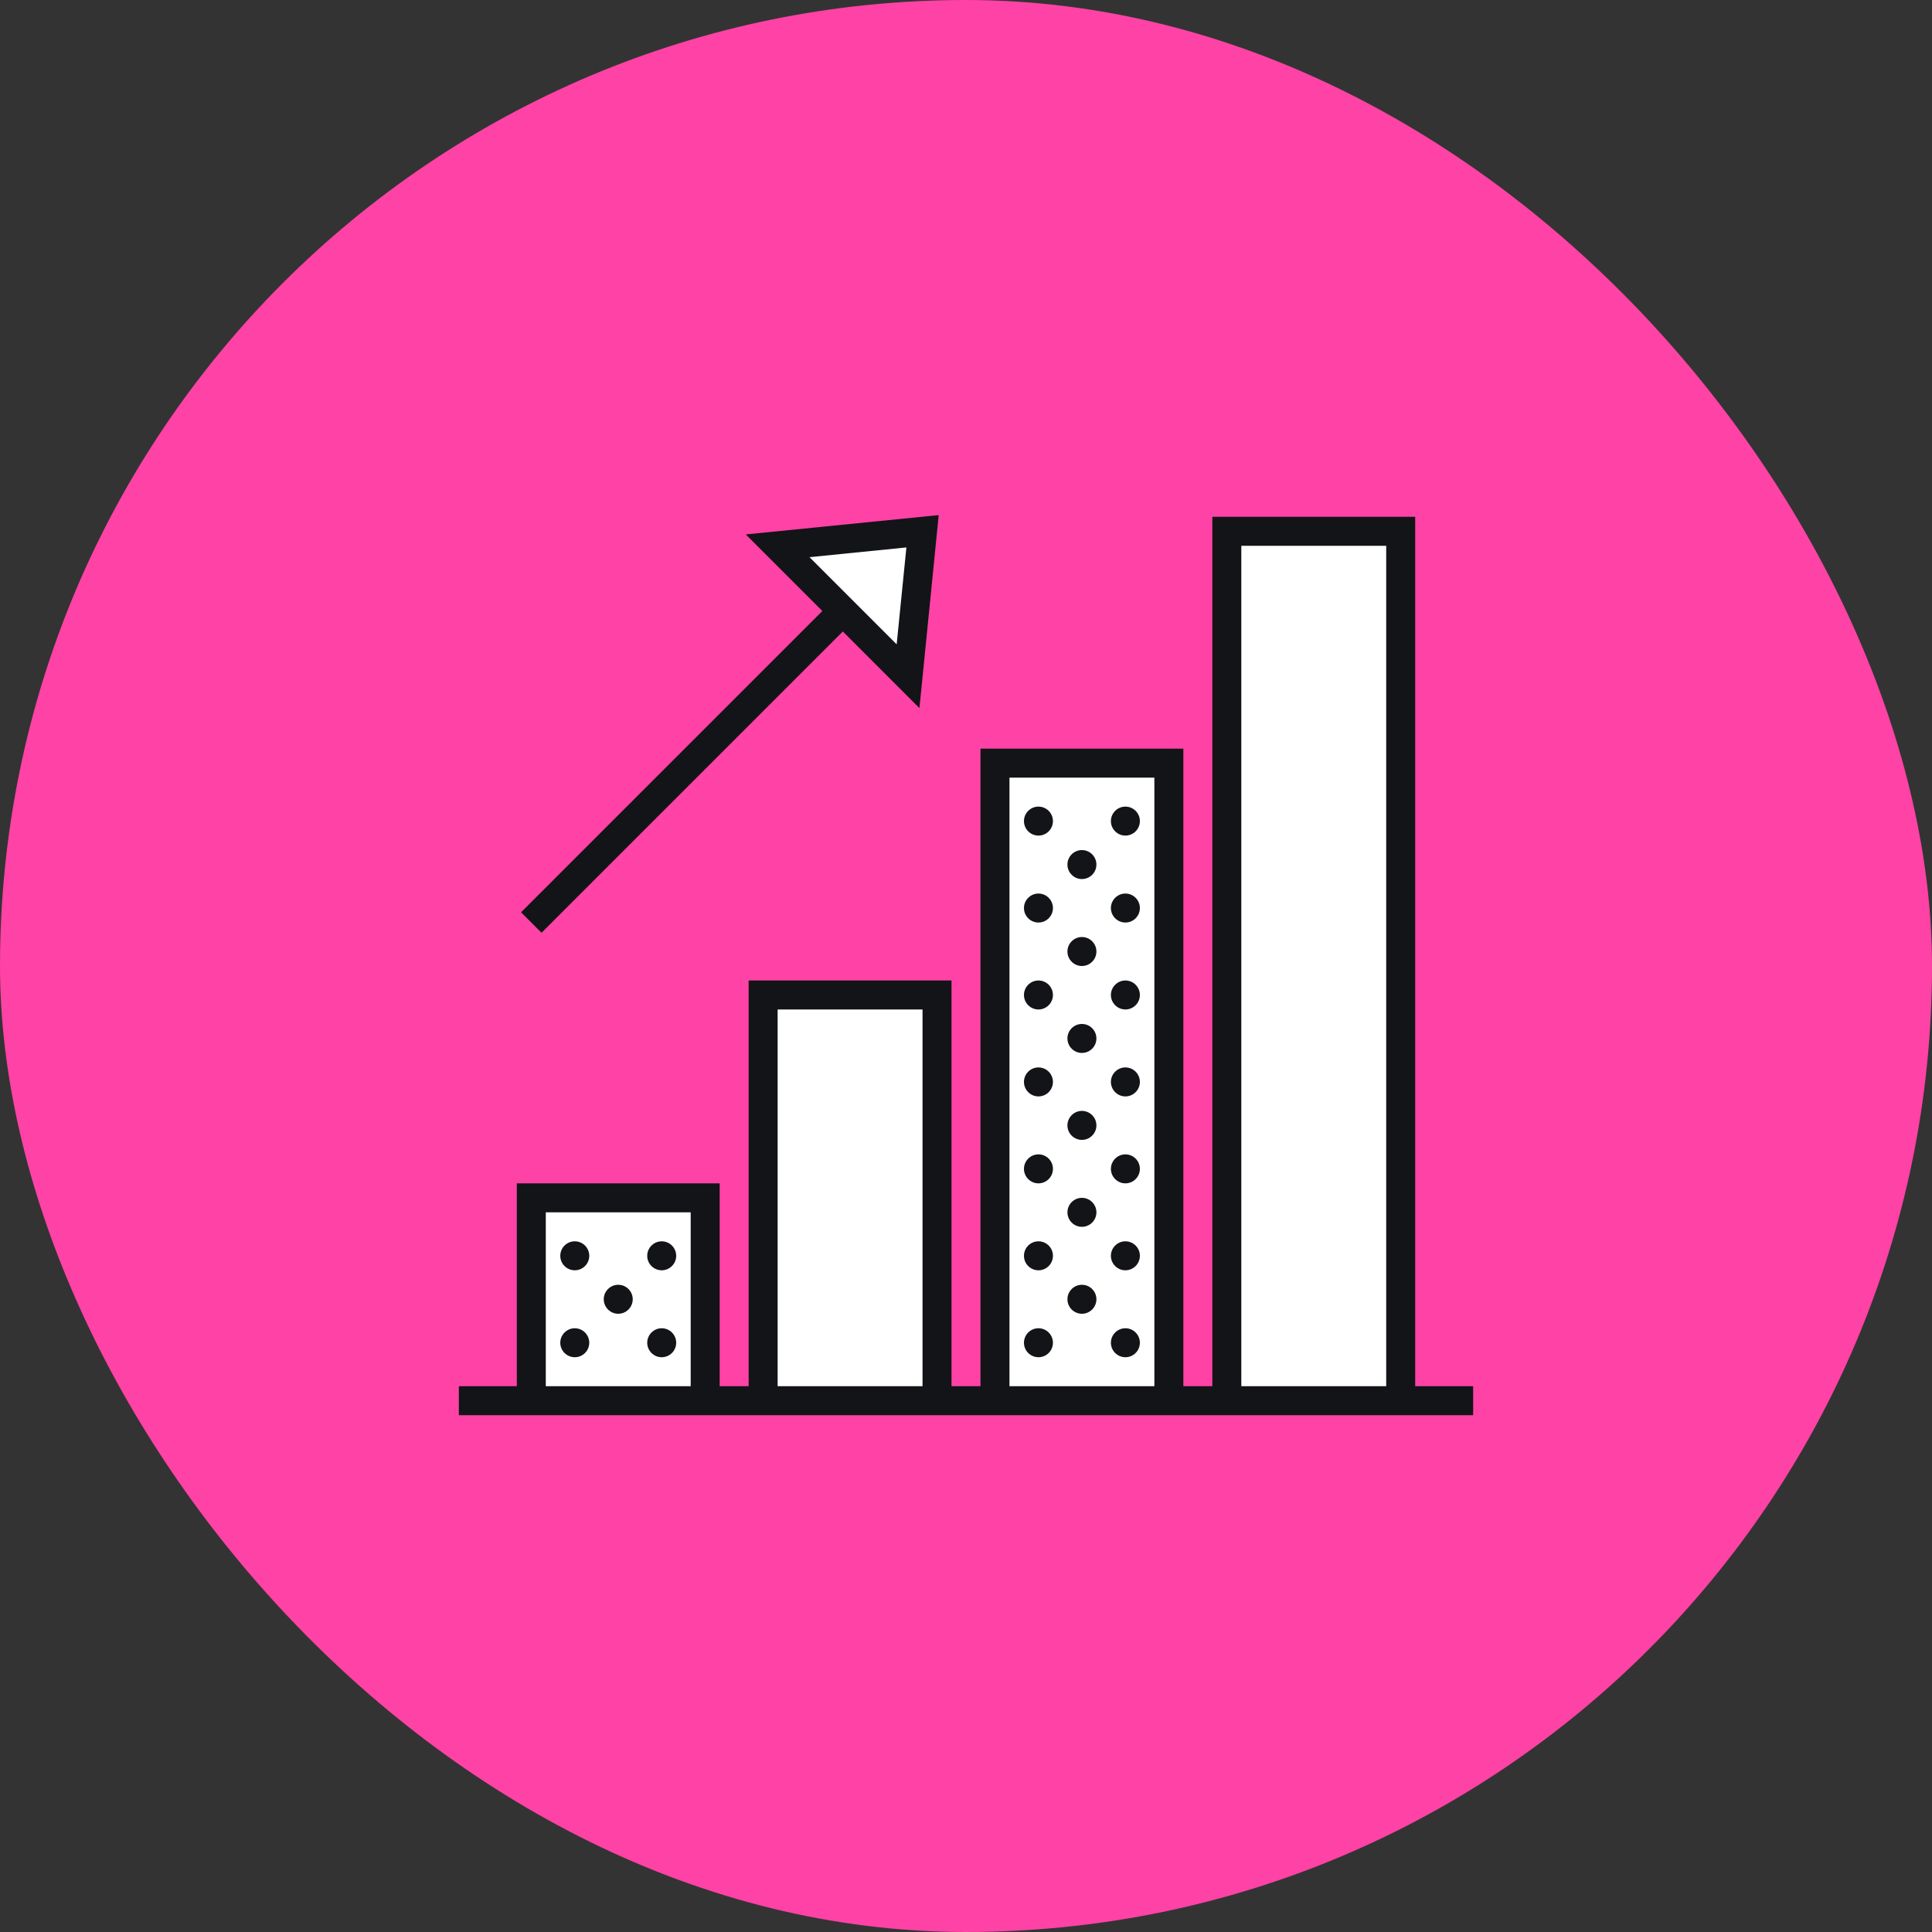 <svg width="80" height="80" viewBox="0 0 80 80" fill="none" xmlns="http://www.w3.org/2000/svg">
<rect x="0" y="0" width="80" height="80" fill="#333333" stroke="none"/>
<rect width="80" height="80" rx="40" fill="#FF42A5"/>
<path d="M21.814 49.391H29.411V57.891H21.814V49.391Z" fill="white"/>
<path d="M31.386 41.074H38.986V57.891H31.386V41.074Z" fill="white"/>
<path d="M40.961 31.385H48.561V57.885H40.961V31.385Z" fill="white"/>
<path d="M50.537 21.814H58.137V57.813H50.537V21.814Z" fill="white"/>
<path d="M37.532 27.884L32.311 22.664L38.149 22.102L37.532 27.884Z" fill="white"/>
<path d="M38.87 21.33L30.881 22.129L34.052 25.3L21.576 37.776L22.424 38.624L34.9 26.148L38.071 29.32L38.198 28.059L38.87 21.33ZM50.2 21.4V57.4H49V31H40.6V57.4H39.4V40.6H31V57.4H29.8V49H21.4V57.4H19V58.6H61V57.4H58.6V21.4H50.2ZM51.4 22.6H57.4V57.4H51.4V22.6ZM37.532 22.668L37.129 26.68L33.52 23.071L37.532 22.668ZM41.8 32.2H47.8V57.4H41.8V32.2ZM43 33.4C42.669 33.4 42.4 33.669 42.4 34C42.4 34.331 42.669 34.6 43 34.6C43.331 34.6 43.6 34.331 43.6 34C43.6 33.669 43.331 33.4 43 33.4ZM46.6 33.4C46.27 33.4 46 33.669 46 34C46 34.331 46.27 34.6 46.6 34.6C46.931 34.6 47.2 34.331 47.2 34C47.2 33.669 46.931 33.4 46.6 33.4ZM44.8 35.2C44.469 35.2 44.2 35.469 44.2 35.8C44.2 36.13 44.469 36.4 44.8 36.4C45.13 36.4 45.4 36.13 45.4 35.8C45.4 35.469 45.13 35.2 44.8 35.2ZM43 37C42.669 37 42.4 37.27 42.4 37.6C42.4 37.931 42.669 38.2 43 38.2C43.331 38.2 43.6 37.931 43.6 37.6C43.6 37.27 43.331 37 43 37ZM46.6 37C46.27 37 46 37.27 46 37.6C46 37.931 46.27 38.2 46.6 38.2C46.931 38.2 47.2 37.931 47.2 37.6C47.2 37.27 46.931 37 46.6 37ZM44.8 38.8C44.469 38.8 44.2 39.069 44.2 39.4C44.2 39.73 44.469 40 44.8 40C45.13 40 45.4 39.73 45.4 39.4C45.4 39.069 45.13 38.8 44.8 38.8ZM43 40.6C42.669 40.6 42.4 40.87 42.4 41.2C42.4 41.531 42.669 41.8 43 41.8C43.331 41.8 43.6 41.531 43.6 41.2C43.6 40.87 43.331 40.6 43 40.6ZM46.6 40.6C46.27 40.6 46 40.87 46 41.2C46 41.531 46.27 41.8 46.6 41.8C46.931 41.8 47.2 41.531 47.2 41.2C47.2 40.87 46.931 40.6 46.6 40.6ZM32.2 41.8H38.2V57.4H32.2V41.8ZM44.8 42.4C44.469 42.4 44.2 42.669 44.2 43C44.2 43.331 44.469 43.6 44.8 43.6C45.13 43.6 45.4 43.331 45.4 43C45.4 42.669 45.13 42.4 44.8 42.4ZM43 44.2C42.669 44.2 42.4 44.469 42.4 44.8C42.4 45.13 42.669 45.4 43 45.4C43.331 45.4 43.6 45.13 43.6 44.8C43.6 44.469 43.331 44.2 43 44.2ZM46.6 44.2C46.27 44.2 46 44.469 46 44.8C46 45.13 46.27 45.4 46.6 45.4C46.931 45.4 47.2 45.13 47.2 44.8C47.2 44.469 46.931 44.2 46.6 44.2ZM44.8 46C44.469 46 44.2 46.27 44.2 46.6C44.2 46.931 44.469 47.2 44.8 47.2C45.13 47.2 45.4 46.931 45.4 46.6C45.4 46.27 45.13 46 44.8 46ZM43 47.8C42.669 47.8 42.4 48.069 42.4 48.4C42.4 48.73 42.669 49 43 49C43.331 49 43.6 48.73 43.6 48.4C43.6 48.069 43.331 47.8 43 47.8ZM46.6 47.8C46.27 47.8 46 48.069 46 48.4C46 48.73 46.27 49 46.6 49C46.931 49 47.2 48.73 47.2 48.4C47.2 48.069 46.931 47.8 46.6 47.8ZM44.8 49.6C44.469 49.6 44.2 49.87 44.2 50.2C44.2 50.531 44.469 50.8 44.8 50.8C45.13 50.8 45.4 50.531 45.4 50.2C45.4 49.87 45.13 49.6 44.8 49.6ZM22.6 50.2H28.6V57.4H22.6V50.2ZM23.8 51.4C23.47 51.4 23.2 51.669 23.2 52C23.2 52.331 23.47 52.6 23.8 52.6C24.131 52.6 24.4 52.331 24.4 52C24.4 51.669 24.131 51.4 23.8 51.4ZM27.4 51.4C27.07 51.4 26.8 51.669 26.8 52C26.8 52.331 27.07 52.6 27.4 52.6C27.73 52.6 28 52.331 28 52C28 51.669 27.73 51.4 27.4 51.4ZM43 51.4C42.669 51.4 42.4 51.669 42.4 52C42.4 52.331 42.669 52.6 43 52.6C43.331 52.6 43.6 52.331 43.6 52C43.6 51.669 43.331 51.4 43 51.4ZM46.6 51.4C46.27 51.4 46 51.669 46 52C46 52.331 46.27 52.6 46.6 52.6C46.931 52.6 47.2 52.331 47.2 52C47.2 51.669 46.931 51.4 46.6 51.4ZM25.6 53.2C25.27 53.2 25 53.469 25 53.8C25 54.13 25.27 54.4 25.6 54.4C25.93 54.4 26.2 54.13 26.2 53.8C26.2 53.469 25.93 53.2 25.6 53.2ZM44.8 53.2C44.469 53.2 44.2 53.469 44.2 53.8C44.2 54.13 44.469 54.4 44.8 54.4C45.13 54.4 45.4 54.13 45.4 53.8C45.4 53.469 45.13 53.2 44.8 53.2ZM23.8 55C23.47 55 23.2 55.27 23.2 55.6C23.2 55.931 23.47 56.2 23.8 56.2C24.131 56.2 24.4 55.931 24.4 55.6C24.4 55.27 24.131 55 23.8 55ZM27.4 55C27.07 55 26.8 55.27 26.8 55.6C26.8 55.931 27.07 56.2 27.4 56.2C27.73 56.2 28 55.931 28 55.6C28 55.27 27.73 55 27.4 55ZM43 55C42.669 55 42.4 55.27 42.4 55.6C42.4 55.931 42.669 56.2 43 56.2C43.331 56.2 43.6 55.931 43.6 55.6C43.6 55.27 43.331 55 43 55ZM46.6 55C46.27 55 46 55.27 46 55.6C46 55.931 46.27 56.2 46.6 56.2C46.931 56.2 47.2 55.931 47.2 55.6C47.2 55.27 46.931 55 46.6 55Z" fill="#121418"/>
</svg>
